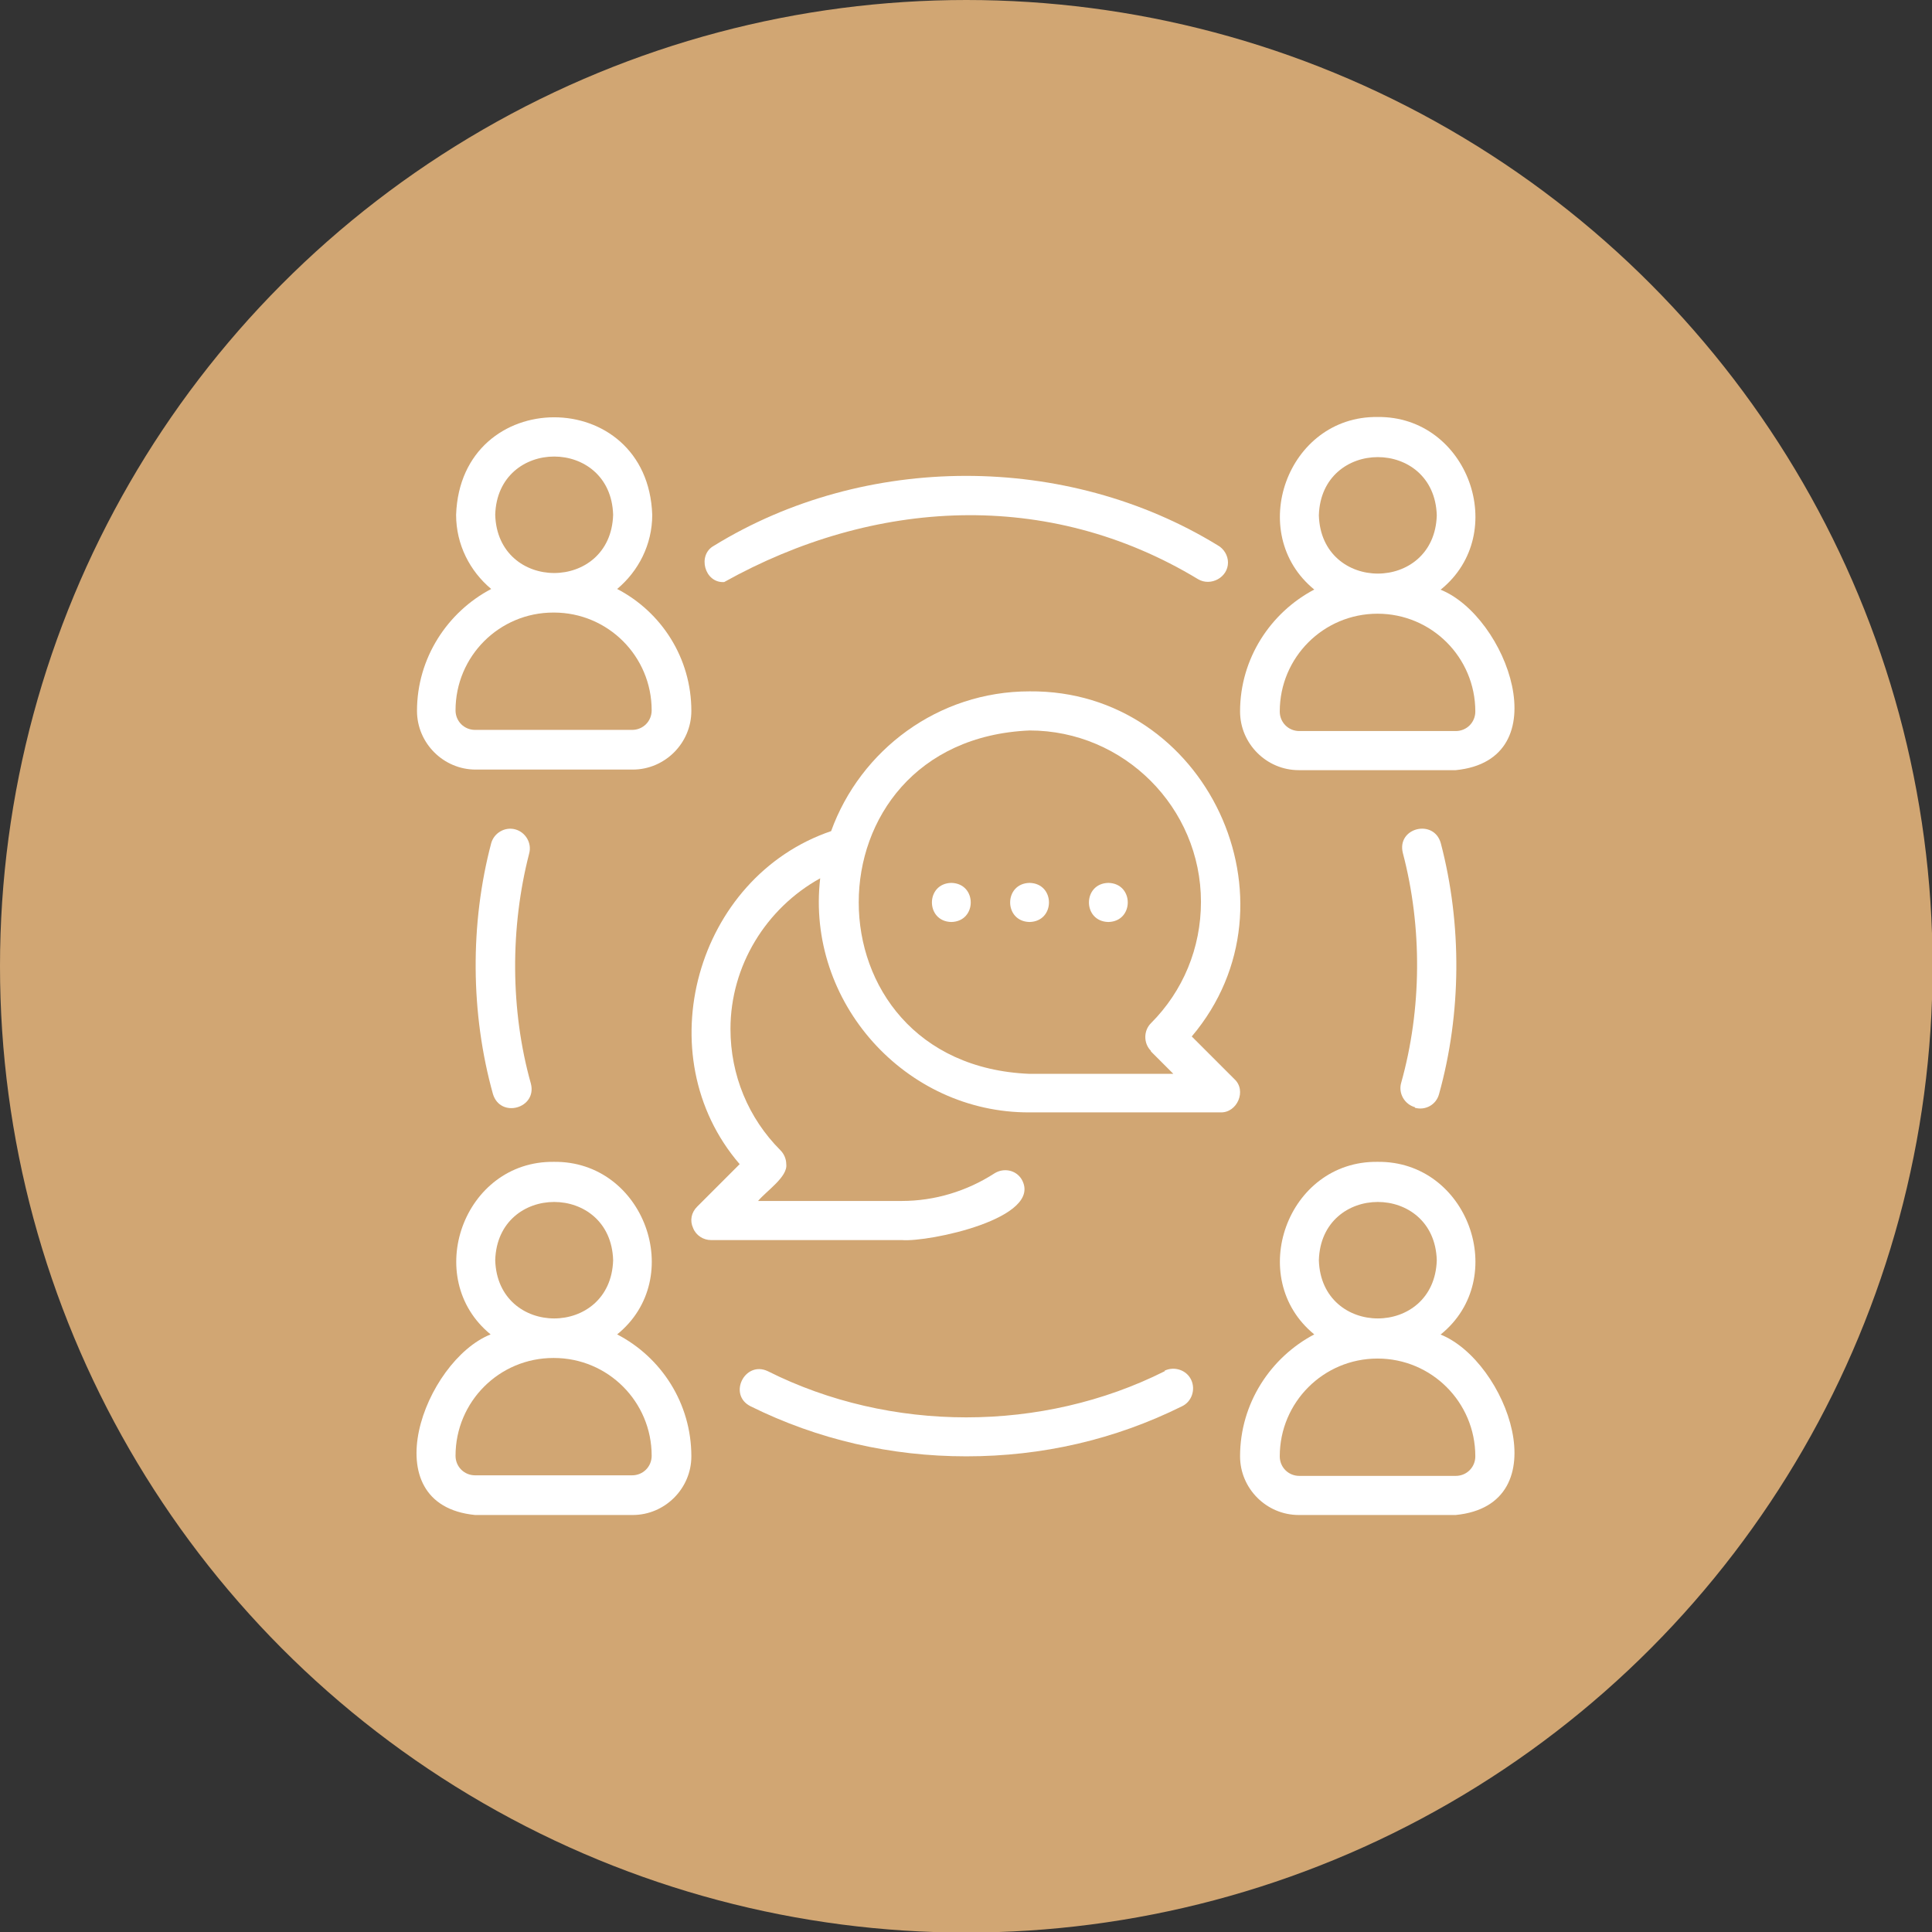 <?xml version="1.0" encoding="UTF-8"?>
<!DOCTYPE svg PUBLIC "-//W3C//DTD SVG 1.1//EN" "http://www.w3.org/Graphics/SVG/1.1/DTD/svg11.dtd">
<!-- Creator: CorelDRAW -->
<svg xmlns="http://www.w3.org/2000/svg" xml:space="preserve" width="0.427in" height="0.427in" version="1.1" style="shape-rendering:geometricPrecision; text-rendering:geometricPrecision; image-rendering:optimizeQuality; fill-rule:evenodd; clip-rule:evenodd"
viewBox="0 0 33.59 33.59"
 xmlns:xlink="http://www.w3.org/1999/xlink"
 xmlns:xodm="http://www.corel.com/coreldraw/odm/2003">
 <rect x="0" y="0" width="33.59" height="33.59" fill="#333333" stroke="none"/>
 <defs>
  <style type="text/css">
   <![CDATA[
    .fil0 {fill:#D1A673}
    .fil1 {fill:white;fill-rule:nonzero}
   ]]>
  </style>
 </defs>
 <g id="Layer_x0020_1">
  <circle class="fil0" cx="16.8" cy="16.8" r="16.8"/>
  <g id="_2796435811760">
   <path class="fil1" d="M25.05 10.25c1.21,-0.98 0.47,-3.02 -1.1,-3 -1.57,-0.02 -2.3,2.02 -1.1,3 -0.76,0.4 -1.29,1.2 -1.29,2.12 0,0.56 0.46,1.02 1.02,1.02l2.73 0c1.81,-0.18 0.89,-2.68 -0.27,-3.14l0 0zm-2.12 -1.29c0.04,-1.35 2.01,-1.35 2.05,0 -0.04,1.35 -2.01,1.35 -2.05,0zm2.39 3.75l-2.73 0c-0.19,0 -0.34,-0.15 -0.34,-0.34 0,-0.94 0.76,-1.7 1.7,-1.7 0.94,0 1.7,0.76 1.7,1.7 0,0.19 -0.15,0.34 -0.34,0.34l0 0z"/>
   <path class="fil1" d="M25.05 23.2c1.21,-0.98 0.47,-3.02 -1.1,-3 -1.57,-0.02 -2.3,2.02 -1.1,3 -0.76,0.4 -1.29,1.2 -1.29,2.12 0,0.56 0.46,1.02 1.02,1.02l2.73 -0c1.81,-0.18 0.89,-2.68 -0.27,-3.14l0 0zm-2.12 -1.29c0.04,-1.35 2.01,-1.35 2.05,0 -0.04,1.35 -2.01,1.35 -2.05,0zm2.39 3.75l-2.73 0c-0.19,0 -0.34,-0.15 -0.34,-0.34 0,-0.94 0.76,-1.7 1.7,-1.7 0.94,0 1.7,0.76 1.7,1.7 0,0.19 -0.15,0.34 -0.34,0.34l0 0z"/>
   <path class="fil1" d="M7.25 12.36c0,0.56 0.46,1.02 1.02,1.02l2.73 0c0.56,0 1.02,-0.46 1.02,-1.02 0,-0.92 -0.52,-1.72 -1.29,-2.12 0.37,-0.31 0.61,-0.77 0.61,-1.29 -0.08,-2.26 -3.33,-2.26 -3.41,0 0,0.52 0.24,0.98 0.61,1.29 -0.76,0.4 -1.29,1.2 -1.29,2.12zm1.36 -3.41c0.04,-1.35 2.01,-1.35 2.05,0 -0.04,1.35 -2.01,1.35 -2.05,0zm1.02 1.7c0.94,0 1.7,0.76 1.7,1.7 0,0.19 -0.15,0.34 -0.34,0.34l-2.73 0c-0.19,0 -0.34,-0.15 -0.34,-0.34 0,-0.94 0.76,-1.7 1.7,-1.7z"/>
   <path class="fil1" d="M8.27 26.34l2.73 0c0.56,0 1.02,-0.46 1.02,-1.02 0,-0.92 -0.52,-1.72 -1.29,-2.12 1.21,-0.98 0.47,-3.02 -1.1,-3 -1.57,-0.02 -2.3,2.02 -1.1,3 -1.15,0.46 -2.08,2.96 -0.27,3.14l-0 0zm0.34 -4.43c0.04,-1.35 2.01,-1.35 2.05,0 -0.04,1.35 -2.01,1.35 -2.05,0zm1.02 1.7c0.94,0 1.7,0.76 1.7,1.7 0,0.19 -0.15,0.34 -0.34,0.34l-2.73 0c-0.19,0 -0.34,-0.15 -0.34,-0.34 0,-0.94 0.76,-1.7 1.7,-1.7z"/>
   <path class="fil1" d="M20.25 23.84c-2.13,1.07 -4.77,1.07 -6.9,0 -0.4,-0.19 -0.7,0.41 -0.3,0.61 1.17,0.58 2.44,0.87 3.75,0.87 1.32,0 2.58,-0.29 3.75,-0.87 0.17,-0.08 0.24,-0.29 0.16,-0.46 -0.08,-0.17 -0.29,-0.24 -0.46,-0.16z"/>
   <path class="fil1" d="M12.59 10.12c2.6,-1.45 5.63,-1.63 8.24,-0.05 0.22,0.13 0.52,-0.03 0.52,-0.29 -0,-0.12 -0.07,-0.24 -0.18,-0.3 -2.63,-1.61 -6.13,-1.61 -8.76,0.01 -0.29,0.16 -0.16,0.65 0.18,0.63z"/>
   <path class="fil1" d="M24.6 19.26c0.18,0.05 0.37,-0.05 0.42,-0.24 0.39,-1.4 0.4,-2.95 0.03,-4.36 -0.12,-0.43 -0.77,-0.27 -0.66,0.17 0.34,1.29 0.33,2.72 -0.03,4 -0.05,0.18 0.06,0.37 0.24,0.42l0 0z"/>
   <path class="fil1" d="M8.96 14.42c-0.18,-0.05 -0.37,0.06 -0.42,0.24 -0.37,1.4 -0.36,2.96 0.03,4.36 0.13,0.43 0.77,0.25 0.66,-0.18 -0.36,-1.28 -0.36,-2.72 -0.03,-4 0.05,-0.18 -0.06,-0.37 -0.24,-0.42z"/>
   <path class="fil1" d="M17.9 12.02c-1.59,0 -2.94,1.02 -3.45,2.43 -2.35,0.8 -3.22,3.9 -1.59,5.79 0,0 -0.74,0.74 -0.74,0.74 -0.1,0.1 -0.13,0.24 -0.07,0.37 0.05,0.13 0.18,0.21 0.31,0.21l3.32 0c0.46,0.04 2.48,-0.38 2.08,-1.06 -0.1,-0.16 -0.31,-0.2 -0.47,-0.1 -0.48,0.31 -1.04,0.48 -1.61,0.48l-2.5 0c0.14,-0.17 0.52,-0.42 0.49,-0.64 -0,-0.09 -0.04,-0.18 -0.1,-0.24 -0.56,-0.56 -0.87,-1.31 -0.87,-2.11 0,-1.1 0.62,-2.1 1.56,-2.62 -0.25,2.15 1.48,4.08 3.64,4.07 0,0 3.32,0 3.32,0 0.29,0.01 0.46,-0.38 0.24,-0.58 0,0 -0.74,-0.74 -0.74,-0.74 1.98,-2.34 0.25,-6.03 -2.82,-6zm2.11 6.26l0.39 0.39 -2.5 0c-3.96,-0.16 -3.96,-5.8 0,-5.97 1.64,0 2.98,1.34 2.98,2.98 0,0.8 -0.31,1.55 -0.87,2.11 -0.13,0.13 -0.13,0.35 0,0.48l0 0z"/>
   <path class="fil1" d="M17.9 15.35c-0.45,0.01 -0.45,0.67 0,0.68 0.45,-0.01 0.45,-0.67 0,-0.68z"/>
   <path class="fil1" d="M16.54 15.35c-0.45,0.01 -0.45,0.67 0,0.68 0.45,-0.01 0.45,-0.67 0,-0.68z"/>
   <path class="fil1" d="M19.27 15.35c-0.45,0.01 -0.45,0.67 0,0.68 0.45,-0.01 0.45,-0.67 0,-0.68z"/>
  </g>
 </g>
</svg>
